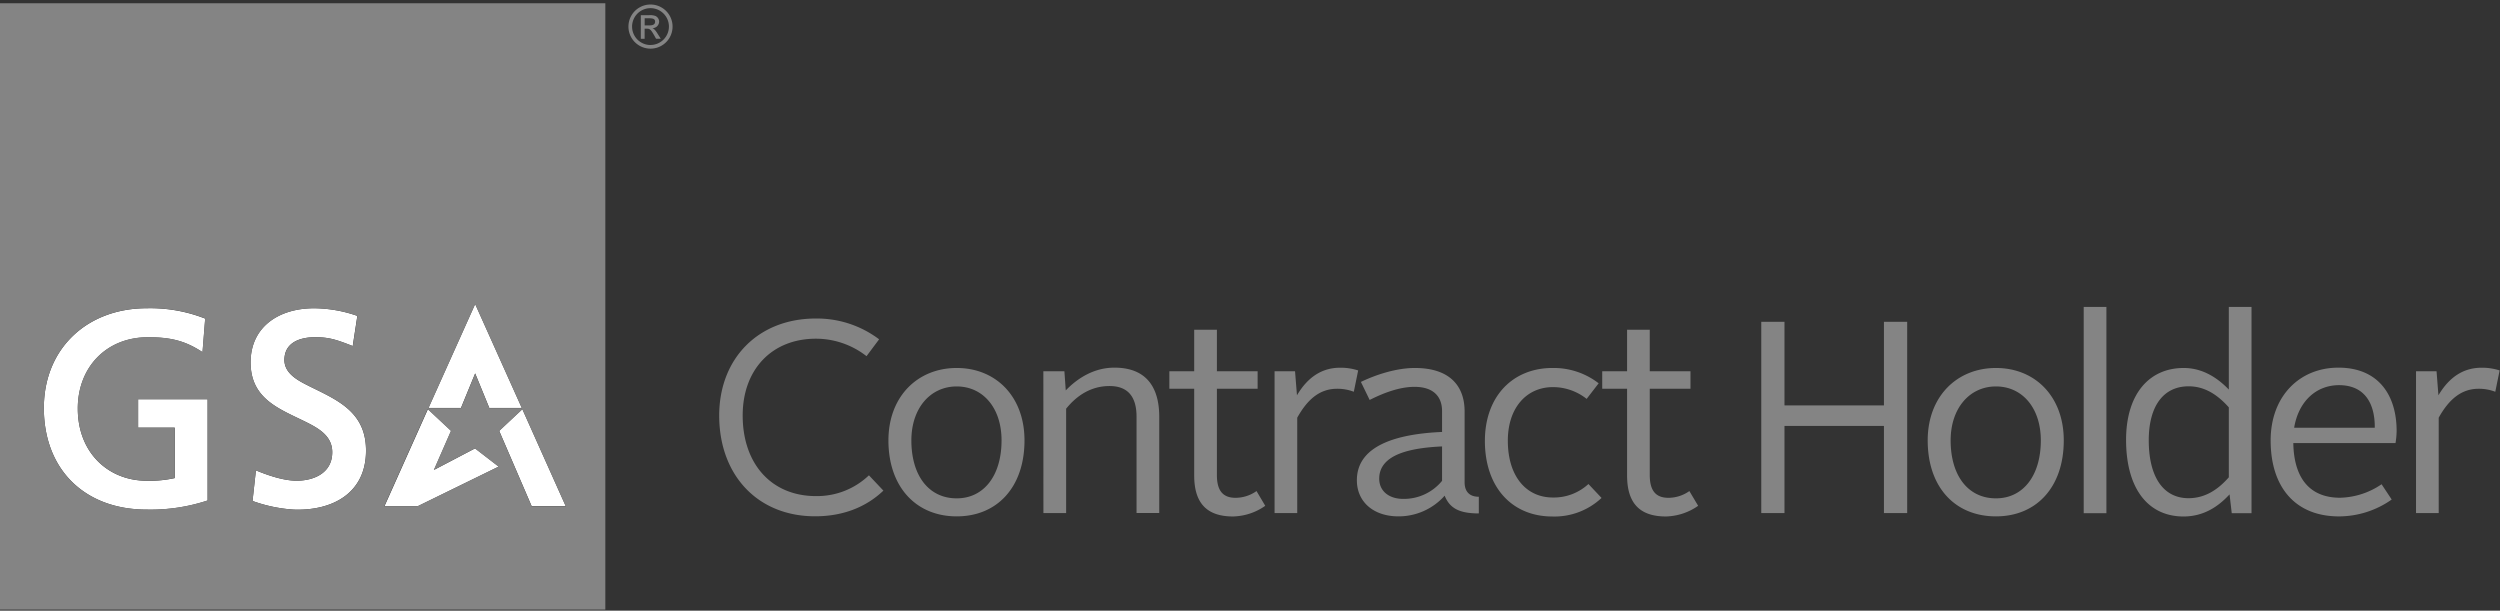 <svg width="741" height="181" xmlns="http://www.w3.org/2000/svg">
  <rect width="100%" height="100%" fill="#333333" stroke="none"/>
  <g fill-rule="nonzero" fill="none">
    <g fill="#848484">
      <path d="M241.78 94.41a30.61 30.61 0 0118.79 6.16l-3.73 5a24.34 24.34 0 00-15-5.18c-13 0-21.71 9.07-21.71 22.76 0 14.33 8.51 23.89 21.71 23.89a22.23 22.23 0 0015.71-6.16l4.29 4.54c-5.34 5.1-12.31 7.61-20.24 7.61-17 0-28.43-12.15-28.43-29.88.02-16.99 11.68-28.74 28.61-28.74zM283.57 109.07c11.59 0 20.09 8.43 20.09 21.47 0 13.85-8.1 22.51-20.09 22.51s-20.24-8.66-20.24-22.51c0-13.04 8.66-21.47 20.24-21.47zm0 38.64c8.1 0 13.29-6.81 13.29-17.17 0-9.64-5.51-16-13.29-16-7.78 0-13.44 6.4-13.44 16 0 10.36 5.1 17.17 13.44 17.17zM309.25 110.05h6.24l.4 5.67c3.6-3.75 8.51-6.75 14.42-6.75 9.48 0 13.29 5.83 13.29 14.58v28.51h-6.73v-28.57c0-5.43-2.18-9.07-8-9.07-5.18 0-9.47 2.51-12.87 6.72v30.94h-6.73l-.02-42.03zM353.96 115.23h-7.36v-5.18h7.36V97.73h6.73v12.32h12.07v5.18h-12.07v25.59c0 4.3 1.54 6.73 5.51 6.73a10.78 10.78 0 006.23-2l2.59 4.37a17.19 17.19 0 01-9.55 3.16c-7.94 0-11.51-4.13-11.51-12.15v-25.7zM377.78 110.05h6.07l.57 7.12c3.24-5.5 7.53-8.18 12.8-8.18a17 17 0 015.34.81l-1.29 6.32a13.38 13.38 0 00-4.94-.89c-5 0-8.67 2.91-11.83 8.58v28.27h-6.72v-42.03zM427.43 128.03v-6.16c0-4.21-2.43-7.21-8.18-7.21-4.38 0-9.15 1.78-13.28 3.89l-2.6-5.35c4.54-2.18 10.53-4.13 16-4.13 10.45 0 14.74 5.43 14.74 12.88v21c0 2.92 1.62 4.29 4.21 4.29v4.94c-5.91 0-8.66-1.62-10.12-5.26a18.25 18.25 0 01-13.71 6.13c-7.37 0-12.31-4.29-12.31-10.69-.02-10.53 12.31-13.77 25.25-14.33zm-11.5 19.84a14.6 14.6 0 0011.5-5.35v-10.2c-8.42.4-18.63 2-18.63 9.56 0 3.64 2.84 5.99 7.13 5.99zM460.15 109.07a21.72 21.72 0 0113.69 4.54l-3.56 4.62a16.07 16.07 0 00-10-3.49c-7.77 0-13.36 6.08-13.36 15.88 0 10.45 5.35 16.84 13.36 16.84a15.08 15.08 0 0010.53-4l3.89 4.13a20.39 20.39 0 01-14.58 5.5c-11.82 0-20-8.5-20-22.43.03-13.32 8.37-21.59 20.03-21.59zM482.27 115.23h-7.37v-5.18h7.37V97.73h6.72v12.32h12.07v5.18h-12.07v25.59c0 4.3 1.54 6.73 5.51 6.73a10.75 10.75 0 006.23-2l2.6 4.37a17.25 17.25 0 01-9.56 3.16c-7.94 0-11.5-4.13-11.5-12.15v-25.7zM522.04 95.39h6.88v24.78h29.48V95.39h6.89v56.69h-6.89v-25.84h-29.48v25.84h-6.88zM591.61 109.07c11.59 0 20.09 8.43 20.09 21.47 0 13.85-8.1 22.51-20.09 22.51-12.15 0-20.24-8.66-20.24-22.51 0-13.04 8.66-21.47 20.24-21.47zm0 38.64c8.1 0 13.29-6.81 13.29-17.17 0-9.64-5.51-16-13.29-16-7.78 0-13.44 6.4-13.44 16 0 10.36 5.1 17.17 13.44 17.17zM617.61 90.97h6.73v61.15h-6.73zM630.17 130.38c0-13.53 6.8-21.31 17.09-21.31 5.43 0 9.88 2.76 13.36 6.4v-24.5h6.73v61.15h-5.86l-.65-5.59c-3.57 3.89-7.94 6.56-13.69 6.56-10.5-.04-16.98-8.3-16.98-22.71zm30.45 11.09v-20.73c-3.4-3.81-7.2-6.24-11.9-6.24-7.45 0-11.83 5.83-11.83 16 0 10.61 4.13 17.17 11.83 17.17 4.61-.04 8.42-2.23 11.9-6.2zM693.11 108.97c11.82 0 17.25 8.1 17.25 18.79a23.18 23.18 0 01-.33 3.57h-30.29c.16 10.28 4.78 16.2 13.85 16.2a22.67 22.67 0 0012.31-4l3 4.53a27.21 27.21 0 01-15.63 5c-12.8 0-20.25-8.5-20.25-22.51 0-13.13 8.58-21.58 20.09-21.58zm-13.13 17.82h23.9c.08-7-2.84-12.63-10.61-12.63-6.78.02-11.99 4.81-13.29 12.65v-.02zM716.11 110.05h6.08l.56 7.12c3.24-5.5 7.53-8.18 12.8-8.18a17 17 0 015.34.81l-1.29 6.32a13.38 13.38 0 00-4.94-.89c-4.94 0-8.67 2.91-11.83 8.58v28.27h-6.72v-42.03z"/>
    </g>
    <path d="M91.23 125.36c3.56 1.81 7.25 4.07 7.25 8.67 0 6-5.16 8.37-10.32 8.45-4 .06-8.67-1.57-12.31-3.06l-1 9.07a43.94 43.94 0 0012.31 2.56c11.42.37 21.32-4.89 21.32-17.5 0-11.55-8.57-15-16.95-19.16-3.09-1.54-7.24-3.64-7.24-7.69 0-5.18 4.62-6.75 9.1-6.75 4.06 0 6.22.68 11.15 2.62l1.37-8.94a39.37 39.37 0 00-12.84-2.26c-10.41 0-18.8 5.5-18.8 16.06.02 11.16 9.08 13.94 16.96 17.93zM140.84 110.67l4.19 10.24h9.64L140.84 90.1 127 120.91h9.63zM147.83 138.3l-7.01-5.4-12.19 6.39 5.08-11.59-6.87-6.43-12.88 28.77h9.88zM43.49 151.05a53.73 53.73 0 0018.07-2.7v-30H40.94v8.42h10.85v14.94a34.43 34.43 0 01-8.27.79c-11.29 0-20.4-8.16-20.46-21.27-.06-12.19 8.31-21.26 20.86-21.26 7.14 0 11.27 1.26 16.11 4.42l.79-9.95a44.28 44.28 0 00-17.33-3.07C25.94 91.37 13 103.2 13 120.97c.03 18.31 12.22 30.08 30.49 30.08zM157.59 150.04h10.11l-12.87-28.77-6.87 6.43z" fill="#FFF"/>
    <path d="M0 .97v179.71h179.42V.97H0zm43.49 141.51a34.43 34.43 0 008.27-.79v-14.94H40.94v-8.42h20.55v30a53.73 53.73 0 01-18.07 2.7c-18.22 0-30.41-11.77-30.41-30.08 0-17.77 12.94-29.6 30.49-29.6a44.28 44.28 0 0117.3 3.05l-.79 9.95c-4.84-3.16-9-4.42-16.11-4.42-12.55 0-20.92 9.07-20.86 21.26.08 13.13 9.19 21.29 20.45 21.29zm48-28.09c8.44 4.18 17 7.58 17 19.16 0 12.61-9.9 17.87-21.32 17.5a43.94 43.94 0 01-12.31-2.56l1-9.07c3.64 1.49 8.35 3.12 12.31 3.06 5.16-.08 10.32-2.48 10.32-8.45 0-4.6-3.69-6.86-7.25-8.67-7.88-4-16.94-6.77-16.94-17.93 0-10.56 8.39-16.06 18.8-16.06a39.37 39.37 0 0112.84 2.26l-1.37 8.94c-4.93-1.94-7.09-2.62-11.15-2.62-4.48 0-9.1 1.57-9.1 6.75-.01 4.05 4.17 6.15 7.23 7.69h-.06zm42.16 13.32l-5.07 11.58 12.18-6.38 7 5.4-24 11.73h-9.87l12.87-28.77 6.89 6.44zm-6.65-6.74l13.84-30.81 13.83 30.81h-9.64l-4.19-10.25-4.2 10.25H127zm30.59 29.12l-9.63-22.34 6.87-6.43 12.87 28.77h-10.11zM193.37 8.35a2 2 0 002-2 1.88 1.88 0 00-1.1-1.62 4.67 4.67 0 00-1.92-.23h-2.41v7h1.13v-3h.68c.87 0 1.19.3 2.09 1.88l.62 1.1h1.39l-.86-1.37c-.7-1.14-1.09-1.55-1.62-1.76zm-.9-.82h-1.39V5.42h1.3c1.31 0 1.79.26 1.79 1s-.53 1.11-1.68 1.11h-.02z" fill="#848484"/>
    <path d="M192.82 1.34a6.54 6.54 0 10-.02 13.08 6.54 6.54 0 00.02-13.08zm0 12a5.46 5.46 0 115.45-5.46 5.47 5.47 0 01-5.45 5.45v.01z" fill="#848484"/>
  </g>
</svg>